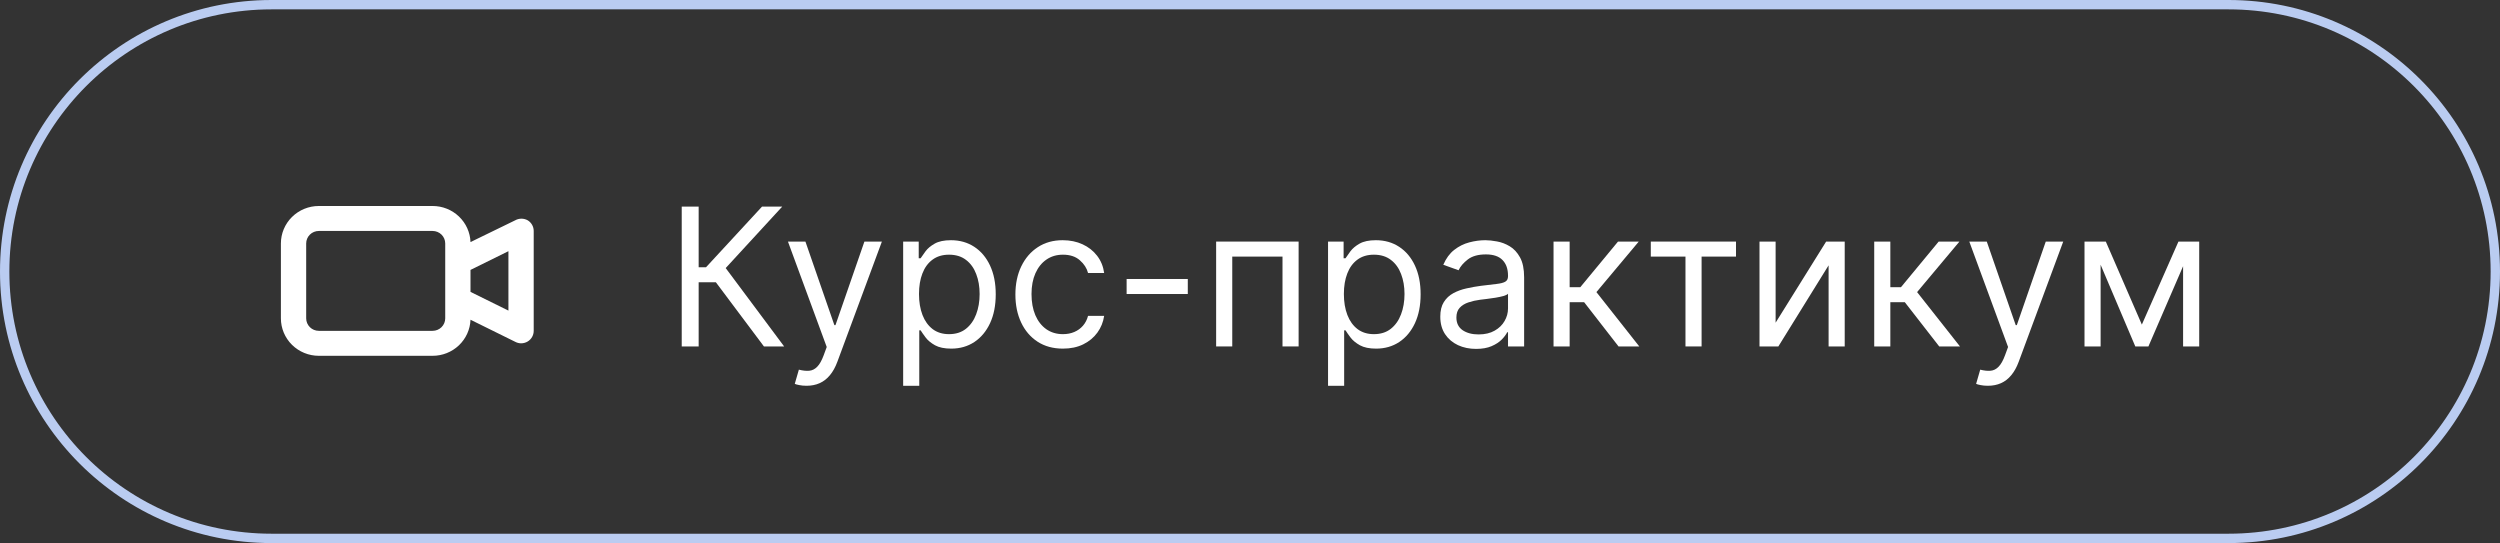 <?xml version="1.0" encoding="UTF-8"?> <svg xmlns="http://www.w3.org/2000/svg" width="1068" height="232" viewBox="0 0 1068 232" fill="none"><rect x="0" y="0" width="1068" height="232" fill="#333333" stroke="none"/> <path fill-rule="evenodd" clip-rule="evenodd" d="M952 4H116C54.144 4 4 54.144 4 116C4 177.856 54.144 228 116 228H952C1013.86 228 1064 177.856 1064 116C1064 54.144 1013.86 4 952 4ZM116 0C51.935 0 0 51.935 0 116C0 180.065 51.935 232 116 232H952C1016.07 232 1068 180.065 1068 116C1068 51.935 1016.07 0 952 0H116Z" fill="#BACCF1"></path> <path d="M326.35 148L305.817 120.583H298.467V148H291.233V88.266H298.467V114.167H301.617L325.533 88.266H334.167L310.017 114.517L334.983 148H326.35Z" fill="white"></path> <path d="M344.543 164.8C343.376 164.8 342.336 164.703 341.422 164.508C340.508 164.333 339.876 164.158 339.526 163.983L341.276 157.917C342.948 158.344 344.426 158.5 345.71 158.383C346.993 158.267 348.13 157.693 349.122 156.663C350.133 155.651 351.057 154.008 351.893 151.733L353.176 148.233L336.61 103.2H344.076L356.443 138.9H356.91L369.276 103.2H376.743L357.726 154.533C356.871 156.847 355.811 158.763 354.547 160.279C353.283 161.815 351.815 162.953 350.143 163.692C348.49 164.431 346.623 164.8 344.543 164.8Z" fill="white"></path> <path d="M385.828 164.8V103.2H392.478V110.317H393.295C393.801 109.539 394.501 108.547 395.395 107.342C396.309 106.117 397.612 105.028 399.303 104.075C401.015 103.103 403.328 102.617 406.245 102.617C410.017 102.617 413.342 103.56 416.22 105.446C419.098 107.332 421.344 110.005 422.958 113.467C424.572 116.928 425.379 121.011 425.379 125.717C425.379 130.461 424.572 134.574 422.958 138.054C421.344 141.515 419.108 144.199 416.249 146.104C413.391 147.99 410.095 148.933 406.362 148.933C403.484 148.933 401.18 148.457 399.449 147.504C397.719 146.532 396.387 145.433 395.453 144.208C394.52 142.964 393.801 141.933 393.295 141.117H392.712V164.8H385.828ZM392.595 125.6C392.595 128.983 393.091 131.968 394.083 134.554C395.074 137.121 396.523 139.133 398.428 140.592C400.334 142.031 402.667 142.75 405.428 142.75C408.306 142.75 410.708 141.992 412.633 140.475C414.577 138.939 416.035 136.878 417.008 134.292C417.999 131.686 418.495 128.789 418.495 125.6C418.495 122.45 418.009 119.611 417.037 117.083C416.084 114.536 414.635 112.523 412.691 111.046C410.766 109.548 408.345 108.8 405.428 108.8C402.628 108.8 400.276 109.51 398.37 110.929C396.465 112.329 395.026 114.293 394.053 116.821C393.081 119.329 392.595 122.255 392.595 125.6Z" fill="white"></path> <path d="M454.079 148.933C449.879 148.933 446.262 147.942 443.229 145.958C440.195 143.975 437.862 141.243 436.229 137.762C434.595 134.282 433.779 130.306 433.779 125.833C433.779 121.283 434.615 117.268 436.287 113.787C437.979 110.287 440.331 107.555 443.345 105.592C446.379 103.608 449.918 102.617 453.962 102.617C457.112 102.617 459.951 103.2 462.479 104.367C465.006 105.533 467.077 107.167 468.691 109.267C470.305 111.367 471.306 113.817 471.695 116.617H464.812C464.287 114.575 463.12 112.767 461.312 111.192C459.523 109.597 457.112 108.8 454.079 108.8C451.395 108.8 449.043 109.5 447.02 110.9C445.018 112.28 443.452 114.235 442.324 116.762C441.216 119.271 440.662 122.217 440.662 125.6C440.662 129.061 441.206 132.075 442.295 134.642C443.404 137.208 444.959 139.201 446.962 140.621C448.984 142.04 451.356 142.75 454.079 142.75C455.868 142.75 457.491 142.439 458.95 141.817C460.408 141.194 461.643 140.3 462.654 139.133C463.665 137.967 464.384 136.567 464.812 134.933H471.695C471.306 137.578 470.344 139.96 468.808 142.079C467.291 144.179 465.279 145.851 462.77 147.096C460.281 148.321 457.384 148.933 454.079 148.933Z" fill="white"></path> <path d="M507.425 119.183V125.6H481.291V119.183H507.425Z" fill="white"></path> <path d="M519.536 148V103.2H554.77V148H547.886V109.617H526.42V148H519.536Z" fill="white"></path> <path d="M567.34 164.8V103.2H573.99V110.317H574.807C575.313 109.539 576.013 108.547 576.907 107.342C577.821 106.117 579.124 105.028 580.815 104.075C582.527 103.103 584.841 102.617 587.757 102.617C591.529 102.617 594.854 103.56 597.732 105.446C600.61 107.332 602.856 110.005 604.47 113.467C606.084 116.928 606.891 121.011 606.891 125.717C606.891 130.461 606.084 134.574 604.47 138.054C602.856 141.515 600.62 144.199 597.761 146.104C594.903 147.99 591.607 148.933 587.874 148.933C584.996 148.933 582.692 148.457 580.961 147.504C579.231 146.532 577.899 145.433 576.966 144.208C576.032 142.964 575.313 141.933 574.807 141.117H574.224V164.8H567.34ZM574.107 125.6C574.107 128.983 574.603 131.968 575.595 134.554C576.586 137.121 578.035 139.133 579.94 140.592C581.846 142.031 584.179 142.75 586.941 142.75C589.818 142.75 592.22 141.992 594.145 140.475C596.089 138.939 597.547 136.878 598.52 134.292C599.511 131.686 600.007 128.789 600.007 125.6C600.007 122.45 599.521 119.611 598.549 117.083C597.596 114.536 596.148 112.523 594.203 111.046C592.278 109.548 589.857 108.8 586.941 108.8C584.141 108.8 581.788 109.51 579.882 110.929C577.977 112.329 576.538 114.293 575.565 116.821C574.593 119.329 574.107 122.255 574.107 125.6Z" fill="white"></path> <path d="M630.574 149.05C627.735 149.05 625.159 148.515 622.845 147.446C620.531 146.357 618.693 144.792 617.332 142.75C615.971 140.689 615.291 138.2 615.291 135.283C615.291 132.717 615.796 130.636 616.807 129.042C617.818 127.428 619.17 126.164 620.861 125.25C622.553 124.336 624.42 123.655 626.461 123.208C628.523 122.742 630.593 122.372 632.674 122.1C635.396 121.75 637.603 121.487 639.295 121.312C641.006 121.118 642.25 120.797 643.028 120.35C643.825 119.903 644.224 119.125 644.224 118.017V117.783C644.224 114.905 643.437 112.669 641.862 111.075C640.306 109.48 637.943 108.683 634.774 108.683C631.488 108.683 628.911 109.403 627.045 110.842C625.178 112.28 623.866 113.817 623.107 115.45L616.574 113.117C617.741 110.394 619.296 108.275 621.241 106.758C623.204 105.222 625.343 104.153 627.657 103.55C629.991 102.928 632.285 102.617 634.541 102.617C635.98 102.617 637.632 102.792 639.499 103.142C641.385 103.472 643.203 104.162 644.953 105.212C646.723 106.262 648.191 107.847 649.357 109.967C650.524 112.086 651.107 114.925 651.107 118.483V148H644.224V141.933H643.874C643.407 142.906 642.63 143.946 641.541 145.054C640.452 146.162 639.003 147.106 637.195 147.883C635.386 148.661 633.18 149.05 630.574 149.05ZM631.624 142.867C634.346 142.867 636.641 142.332 638.507 141.262C640.393 140.193 641.813 138.812 642.766 137.121C643.738 135.429 644.224 133.65 644.224 131.783V125.483C643.932 125.833 643.291 126.154 642.299 126.446C641.327 126.718 640.199 126.961 638.916 127.175C637.652 127.369 636.417 127.544 635.211 127.7C634.025 127.836 633.063 127.953 632.324 128.05C630.535 128.283 628.863 128.662 627.307 129.187C625.771 129.693 624.527 130.461 623.574 131.492C622.641 132.503 622.174 133.883 622.174 135.633C622.174 138.025 623.059 139.833 624.828 141.058C626.617 142.264 628.882 142.867 631.624 142.867Z" fill="white"></path> <path d="M663.671 148V103.2H670.554V122.683H675.104L691.204 103.2H700.071L681.988 124.783L700.304 148H691.438L676.738 129.1H670.554V148H663.671Z" fill="white"></path> <path d="M705.219 109.617V103.2H741.619V109.617H726.919V148H720.036V109.617H705.219Z" fill="white"></path> <path d="M758.543 137.85L780.127 103.2H788.06V148H781.177V113.35L759.71 148H751.66V103.2H758.543V137.85Z" fill="white"></path> <path d="M800.667 148V103.2H807.551V122.683H812.101L828.201 103.2H837.067L818.984 124.783L837.301 148H828.434L813.734 129.1H807.551V148H800.667Z" fill="white"></path> <path d="M849.215 164.8C848.049 164.8 847.008 164.703 846.094 164.508C845.181 164.333 844.549 164.158 844.199 163.983L845.949 157.917C847.621 158.344 849.099 158.5 850.382 158.383C851.665 158.267 852.803 157.693 853.794 156.663C854.806 155.651 855.729 154.008 856.565 151.733L857.849 148.233L841.282 103.2H848.749L861.115 138.9H861.582L873.949 103.2H881.415L862.399 154.533C861.543 156.847 860.483 158.763 859.219 160.279C857.956 161.815 856.488 162.953 854.815 163.692C853.163 164.431 851.296 164.8 849.215 164.8Z" fill="white"></path> <path d="M915.001 138.667L930.634 103.2H937.168L917.801 148H912.201L893.184 103.2H899.601L915.001 138.667ZM897.384 103.2V148H890.501V103.2H897.384ZM932.618 148V103.2H939.501V148H932.618Z" fill="white"></path> <path d="M225.462 94.133C224.641 93.665 223.71 93.419 222.762 93.419C221.814 93.419 220.883 93.665 220.062 94.133L201 103.413C200.846 99.272 199.072 95.352 196.05 92.477C193.029 89.602 188.996 87.997 184.8 88H136.2C131.903 88 127.783 89.686 124.745 92.686C121.707 95.687 120 99.757 120 104V136C120 140.243 121.707 144.313 124.745 147.314C127.783 150.314 131.903 152 136.2 152H184.8C188.996 152.003 193.029 150.398 196.05 147.523C199.072 144.648 200.846 140.728 201 136.587L220.224 146.08C220.96 146.453 221.773 146.653 222.6 146.667C223.611 146.67 224.603 146.393 225.462 145.867C226.24 145.386 226.882 144.718 227.326 143.925C227.77 143.132 228.002 142.24 228 141.333V98.667C228.002 97.76 227.77 96.868 227.326 96.075C226.882 95.282 226.24 94.614 225.462 94.133ZM190.2 136C190.2 137.414 189.631 138.771 188.618 139.771C187.606 140.771 186.232 141.333 184.8 141.333H136.2C134.768 141.333 133.394 140.771 132.382 139.771C131.369 138.771 130.8 137.414 130.8 136V104C130.8 102.586 131.369 101.229 132.382 100.229C133.394 99.229 134.768 98.667 136.2 98.667H184.8C186.232 98.667 187.606 99.229 188.618 100.229C189.631 101.229 190.2 102.586 190.2 104V136ZM217.2 132.693L201 124.693V115.307L217.2 107.307V132.693Z" fill="white"></path> </svg> 